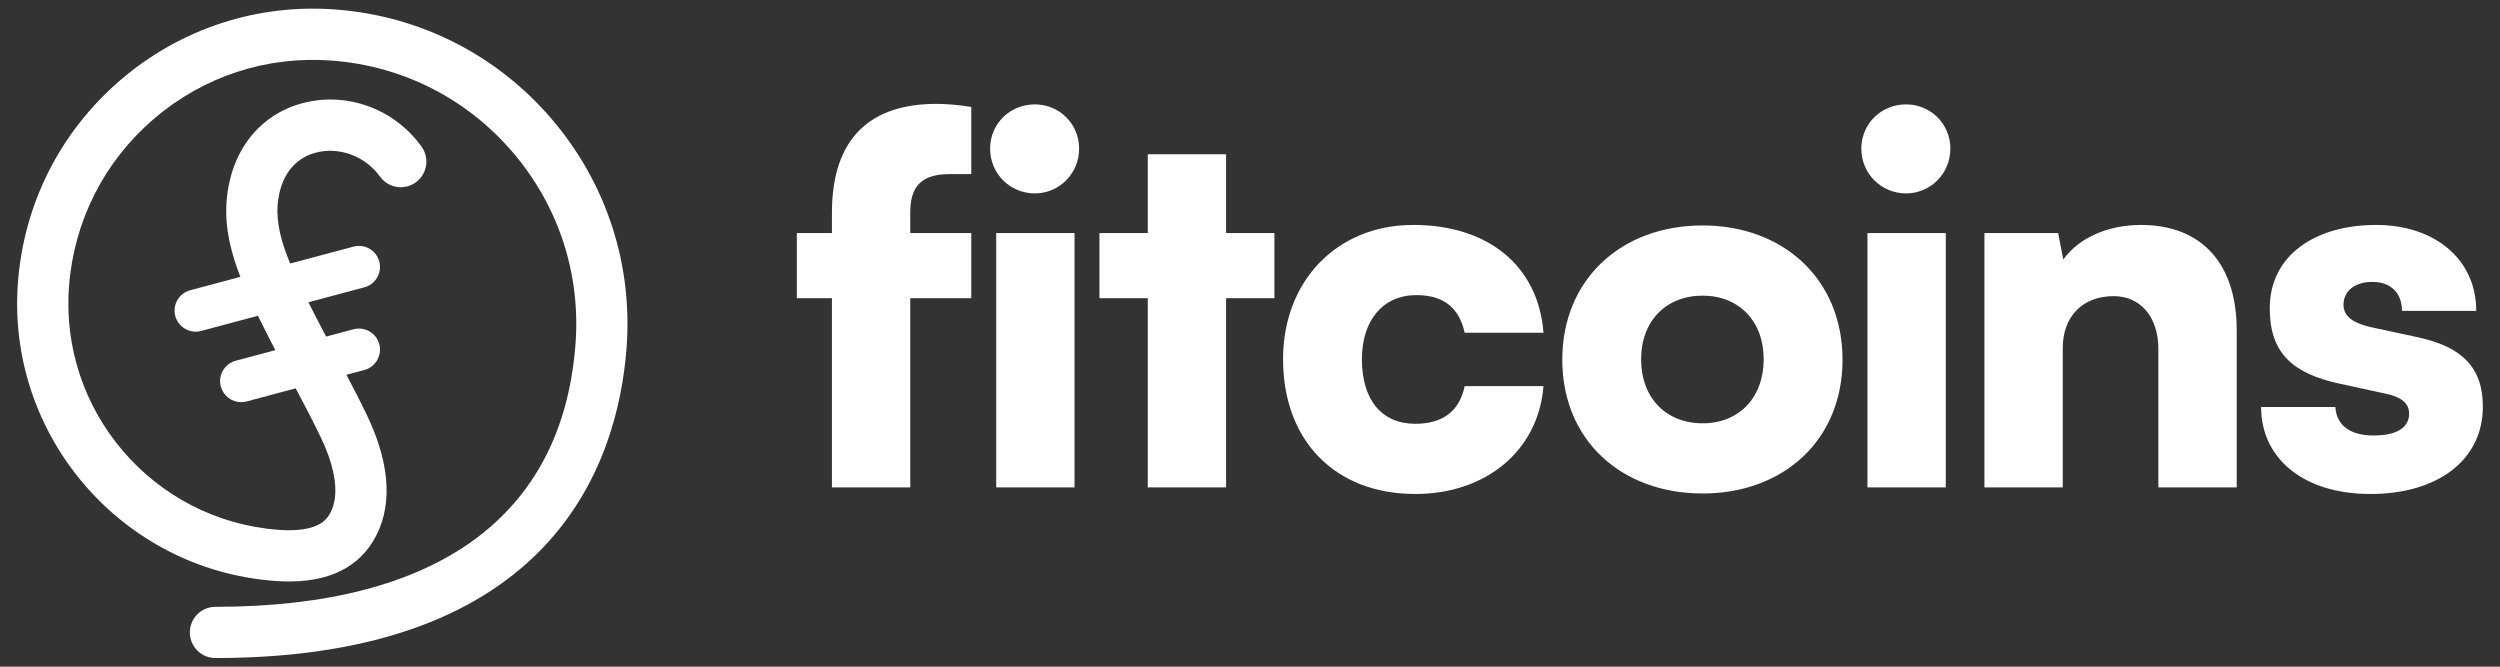 <svg xmlns="http://www.w3.org/2000/svg" xmlns:xlink="http://www.w3.org/1999/xlink" id="Layer_1" x="0px" y="0px" width="330px" height="88px" viewBox="0 0 330 88" xml:space="preserve"><rect x="0" y="0" width="330" height="88" fill="#333333" stroke="none"/><g>	<path fill="#FFFFFF" d="M72.806,15.691C65.566,7.239,55.469,2.114,44.375,1.259c-10.41-0.803-20.517,2.494-28.451,9.288  C7.991,17.342,3.178,26.819,2.372,37.232C0.813,57.421,15.969,75.114,36.154,76.674c6.249,0.489,10.644-1.256,13.063-5.186  c2.65-4.299,2.394-10.037-0.74-16.595c-0.877-1.832-1.81-3.641-2.748-5.42l2.368-0.633c1.483-0.396,2.365-1.921,1.969-3.405  c-0.397-1.484-1.922-2.365-3.406-1.97l-3.61,0.966c-0.796-1.501-1.584-3.014-2.336-4.529l7.383-1.974  c1.484-0.396,2.365-1.922,1.969-3.404c-0.397-1.485-1.922-2.366-3.406-1.969l-8.356,2.232c-1.062-2.551-1.834-5.165-1.66-7.612  l0.008-0.207c0.323-3.589,2.08-6.001,4.957-6.799c3.095-0.859,6.61,0.429,8.544,3.131c1.087,1.519,3.199,1.868,4.716,0.781  c1.518-1.085,1.868-3.196,0.782-4.715c-3.611-5.044-9.981-7.339-15.849-5.711c-5.678,1.575-9.378,6.397-9.899,12.9l-0.011,0.268  c-0.214,3.403,0.651,6.696,1.836,9.722l-6.623,1.771c-1.484,0.396-2.365,1.922-1.969,3.404c0.333,1.244,1.457,2.064,2.685,2.064  c0.238,0,0.48-0.03,0.721-0.095l7.507-2.006c0.087,0.177,0.173,0.354,0.259,0.526l0.116,0.235c0.623,1.27,1.272,2.53,1.925,3.776  l-5.229,1.396c-1.484,0.397-2.366,1.921-1.969,3.406c0.332,1.243,1.457,2.063,2.685,2.063c0.239,0,0.48-0.03,0.721-0.095  l6.473-1.729c1.148,2.156,2.301,4.356,3.349,6.546c1.196,2.502,2.926,7.142,1.084,10.132c-0.367,0.596-1.484,2.406-6.784,1.992  C20.206,68.662,7.84,54.226,9.112,37.753c0.666-8.612,4.647-16.451,11.21-22.071c6.561-5.62,14.92-8.348,23.532-7.683  c9.295,0.716,17.754,5.01,23.818,12.089c6.065,7.08,9.009,16.1,8.289,25.395C74.213,68.129,57.78,80.1,28.438,80.1  c-1.867,0-3.38,1.514-3.38,3.38s1.513,3.38,3.38,3.38c44.468,0,53.084-25.599,54.262-40.856  C83.56,34.908,80.046,24.144,72.806,15.691"></path>	<path fill="#FFFFFF" d="M109.815,30.767V28.08c0-10.003,5.236-14.367,13.763-14.367c1.409,0,3.021,0.136,4.632,0.403v8.863h-2.887  c-4.23,0-5.169,2.215-5.169,5.101v2.687h8.056v8.594h-8.056v24.974h-10.339V39.36h-4.633v-8.594H109.815z M130.694,19.621  c0-3.289,2.618-5.841,5.908-5.841c3.223,0,5.841,2.552,5.841,5.841c0,3.29-2.618,5.908-5.841,5.908  C133.312,25.529,130.694,22.911,130.694,19.621 M131.499,30.767h10.339v33.567h-10.339V30.767z M151.506,64.334V39.36h-6.379  v-8.594h6.379V20.36h10.338v10.406h6.378v8.594h-6.378v24.974H151.506z M186.551,29.692c9.936,0,16.516,5.438,17.188,14.231  h-10.406c-0.738-3.356-2.82-4.968-6.379-4.968c-4.363,0-7.184,3.29-7.184,8.46c0,5.37,2.619,8.526,7.051,8.526  c3.625,0,5.84-1.678,6.512-4.968h10.406c-0.672,8.459-7.521,14.232-16.918,14.232c-10.608,0-17.457-7.049-17.457-17.791  C169.363,37.077,176.48,29.692,186.551,29.692 M224.75,29.76c10.675,0,18.464,7.115,18.464,17.724  c0,10.606-7.789,17.656-18.464,17.656c-10.74,0-18.528-7.05-18.528-17.656C206.222,36.875,214.01,29.76,224.75,29.76   M224.75,55.875c4.768,0,8.057-3.355,8.057-8.459c0-5.036-3.289-8.392-8.057-8.392c-4.832,0-8.123,3.355-8.123,8.392  C216.627,52.52,219.918,55.875,224.75,55.875 M245.697,19.621c0-3.289,2.619-5.841,5.908-5.841c3.223,0,5.842,2.552,5.842,5.841  c0,3.29-2.619,5.908-5.842,5.908C248.316,25.529,245.697,22.911,245.697,19.621 M246.505,30.767h10.339v33.567h-10.339V30.767z   M261.945,64.334V30.767h9.733l0.672,3.49c2.081-2.886,5.908-4.564,10.271-4.564c7.99,0,12.623,5.102,12.623,13.896v20.745h-10.34  V46.073c0-4.229-2.349-6.982-5.908-6.982c-4.094,0-6.713,2.686-6.713,6.849v18.395H261.945z M308.269,53.728  c0.136,2.35,1.88,3.759,5.035,3.759c3.222,0,4.7-1.141,4.7-2.886c0-1.009-0.538-2.081-3.021-2.619l-6.177-1.342  c-6.176-1.344-9.198-4.028-9.198-9.938c0-6.981,5.975-11.01,14.031-11.01c7.788,0,13.227,4.564,13.227,11.346h-9.802  c0-2.283-1.411-3.827-3.894-3.827c-2.35,0-3.827,1.208-3.827,3.021c0,1.544,1.276,2.417,3.625,2.954l6.244,1.343  c5.505,1.208,8.526,3.76,8.526,9.131c0,7.184-6.11,11.547-14.836,11.547c-8.863,0-14.436-4.7-14.436-11.479H308.269z"></path></g></svg>